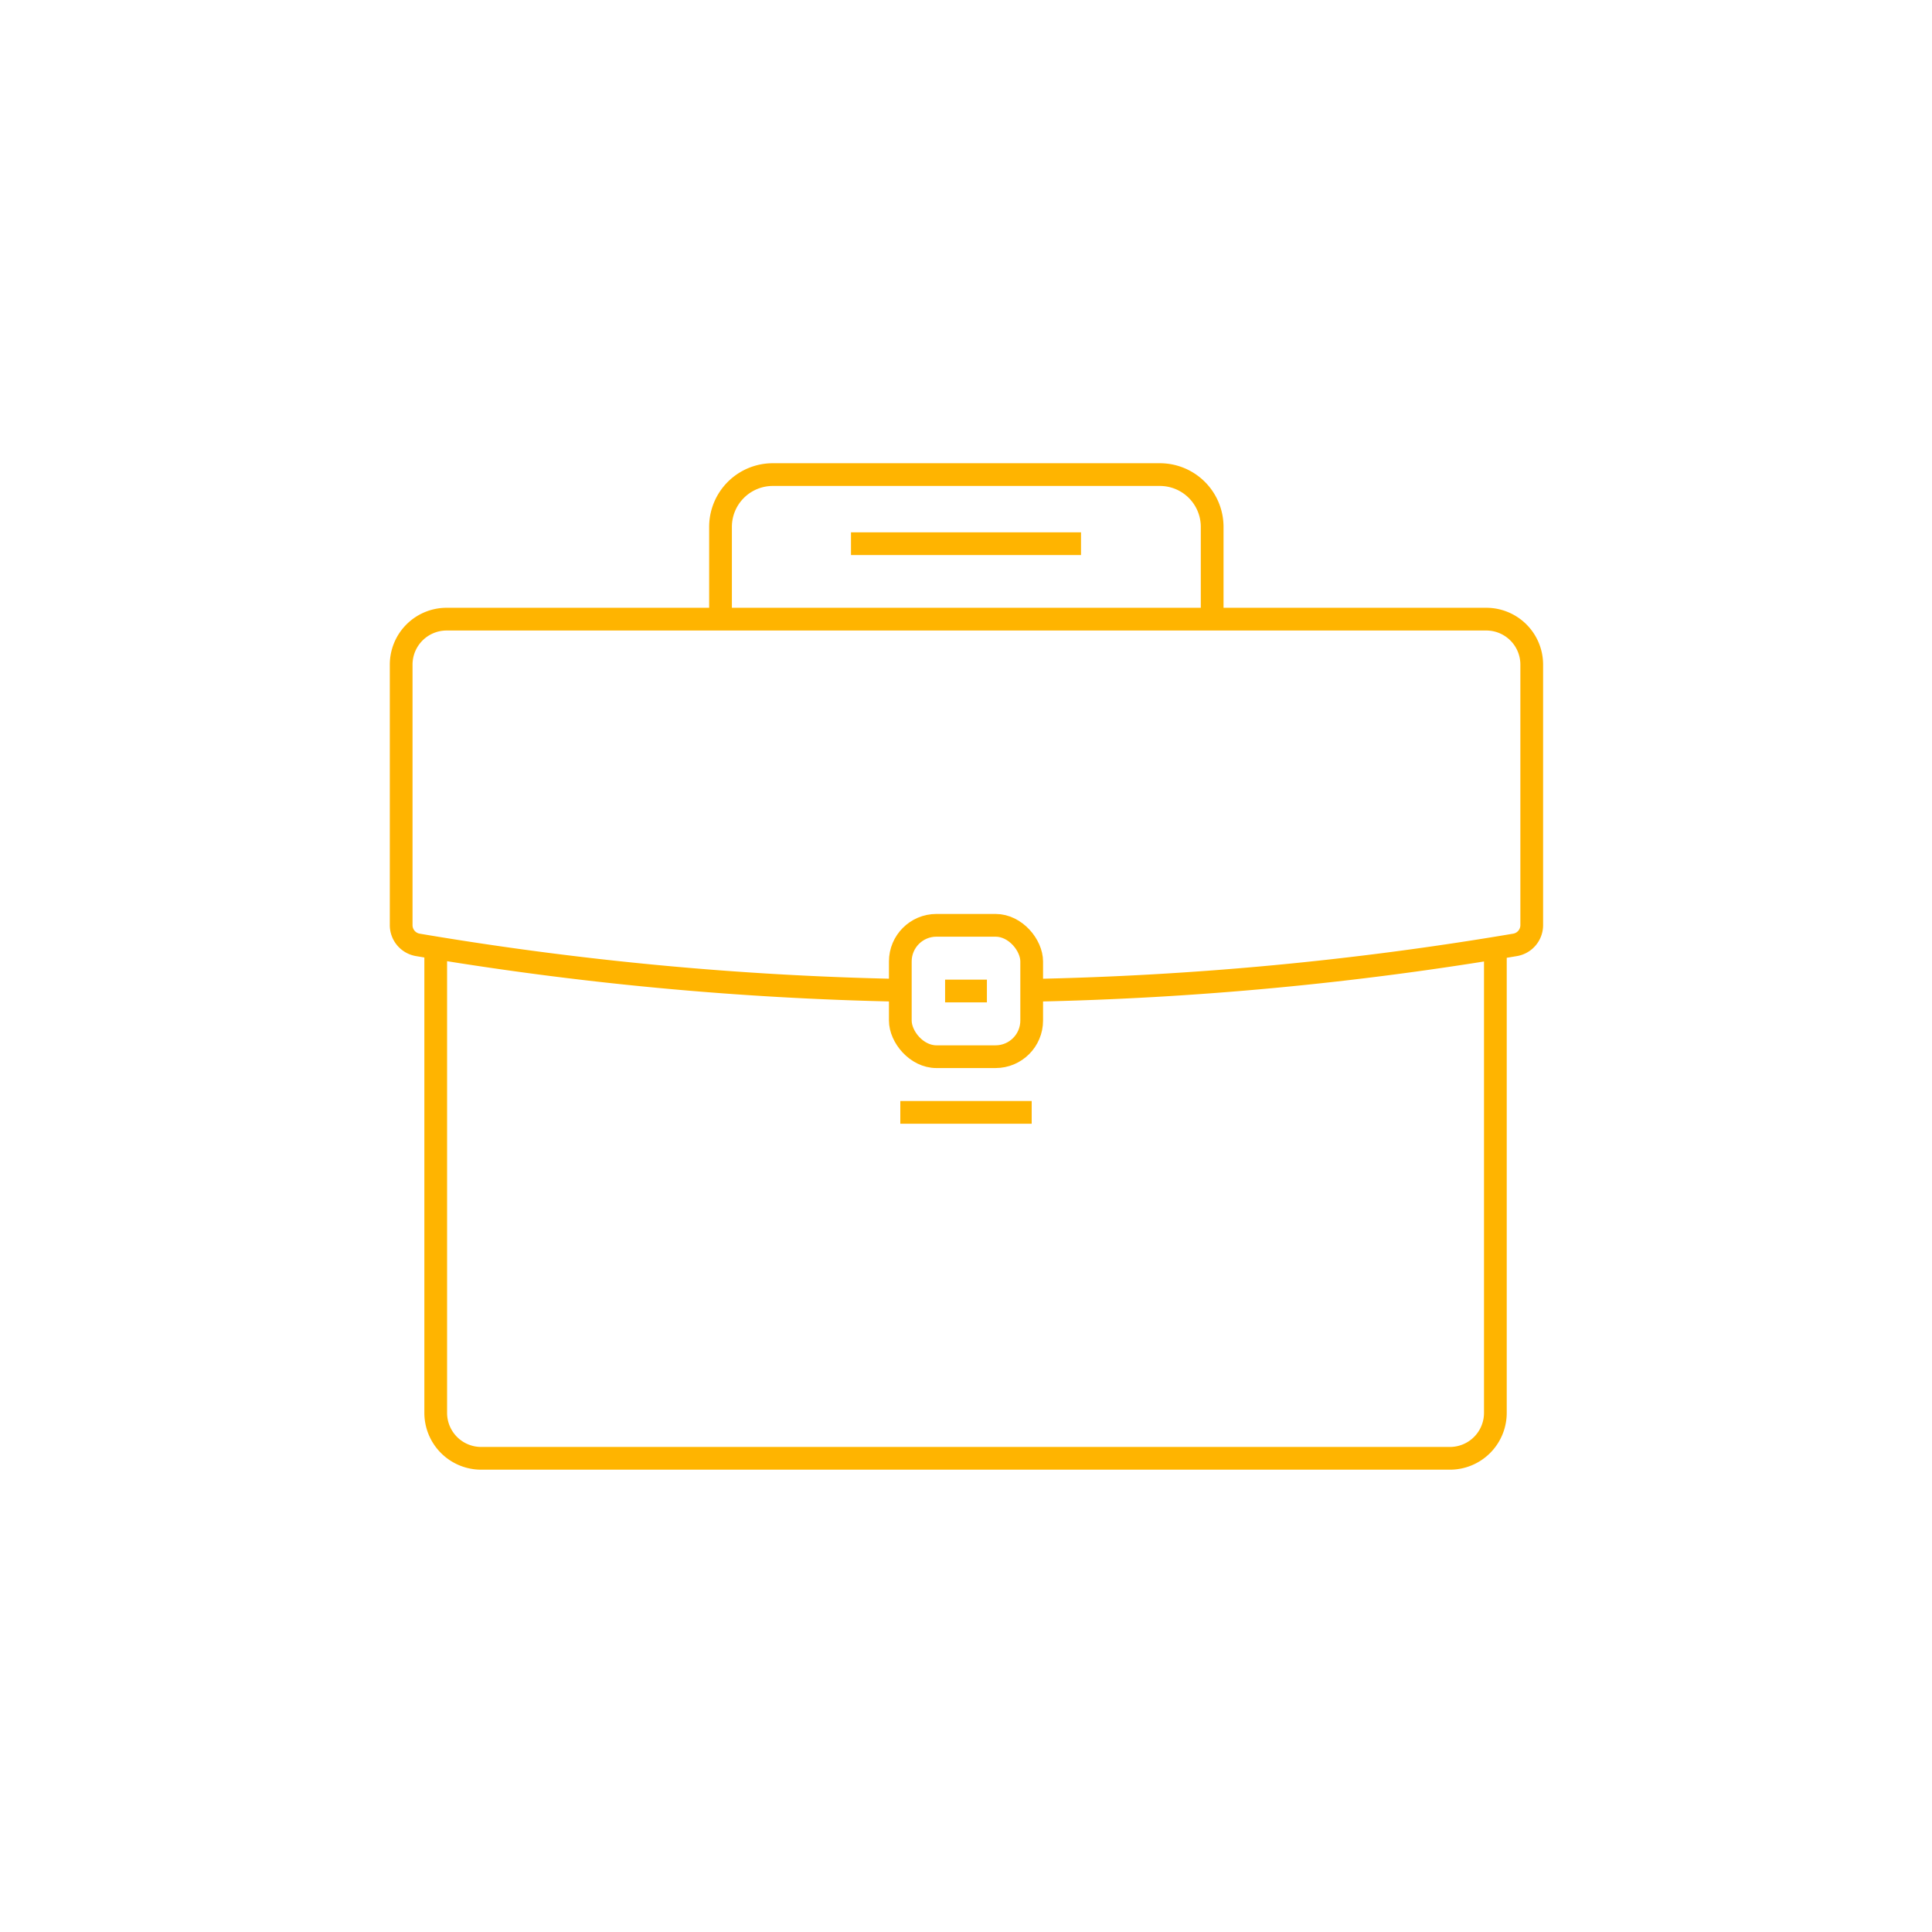 <?xml version="1.0" encoding="UTF-8"?> <svg xmlns="http://www.w3.org/2000/svg" viewBox="0 0 85 85"><defs><style>.cls-1,.cls-2{fill:none;}.cls-2{stroke:#ffb400;stroke-miterlimit:10;}</style></defs><g id="レイヤー_2" data-name="レイヤー 2"><g id="レイヤー_5" data-name="レイヤー 5"><rect class="cls-1" width="85" height="85"></rect><path class="cls-2" d="M65.79,41.71V62.16a2,2,0,0,1-2,2H21.17a2,2,0,0,1-2-2V41.71"></path><path class="cls-2" d="M39.61,43.57a144.28,144.28,0,0,1-21.23-2,.88.88,0,0,1-.73-.87V29.24a2,2,0,0,1,2-2H65.39a2,2,0,0,1,2,2V40.7a.88.88,0,0,1-.73.87,144.28,144.28,0,0,1-21.23,2"></path><rect class="cls-2" x="39.61" y="40.71" width="5.78" height="5.78" rx="1.59"></rect><line class="cls-2" x1="41.58" y1="43.6" x2="43.42" y2="43.6"></line><line class="cls-2" x1="39.61" y1="48.94" x2="45.39" y2="48.94"></line><path class="cls-2" d="M53.33,27.27V23.18a2.3,2.3,0,0,0-2.3-2.3H34a2.3,2.3,0,0,0-2.3,2.3v4.09"></path><line class="cls-2" x1="37.44" y1="23.92" x2="47.56" y2="23.92"></line></g></g></svg> 